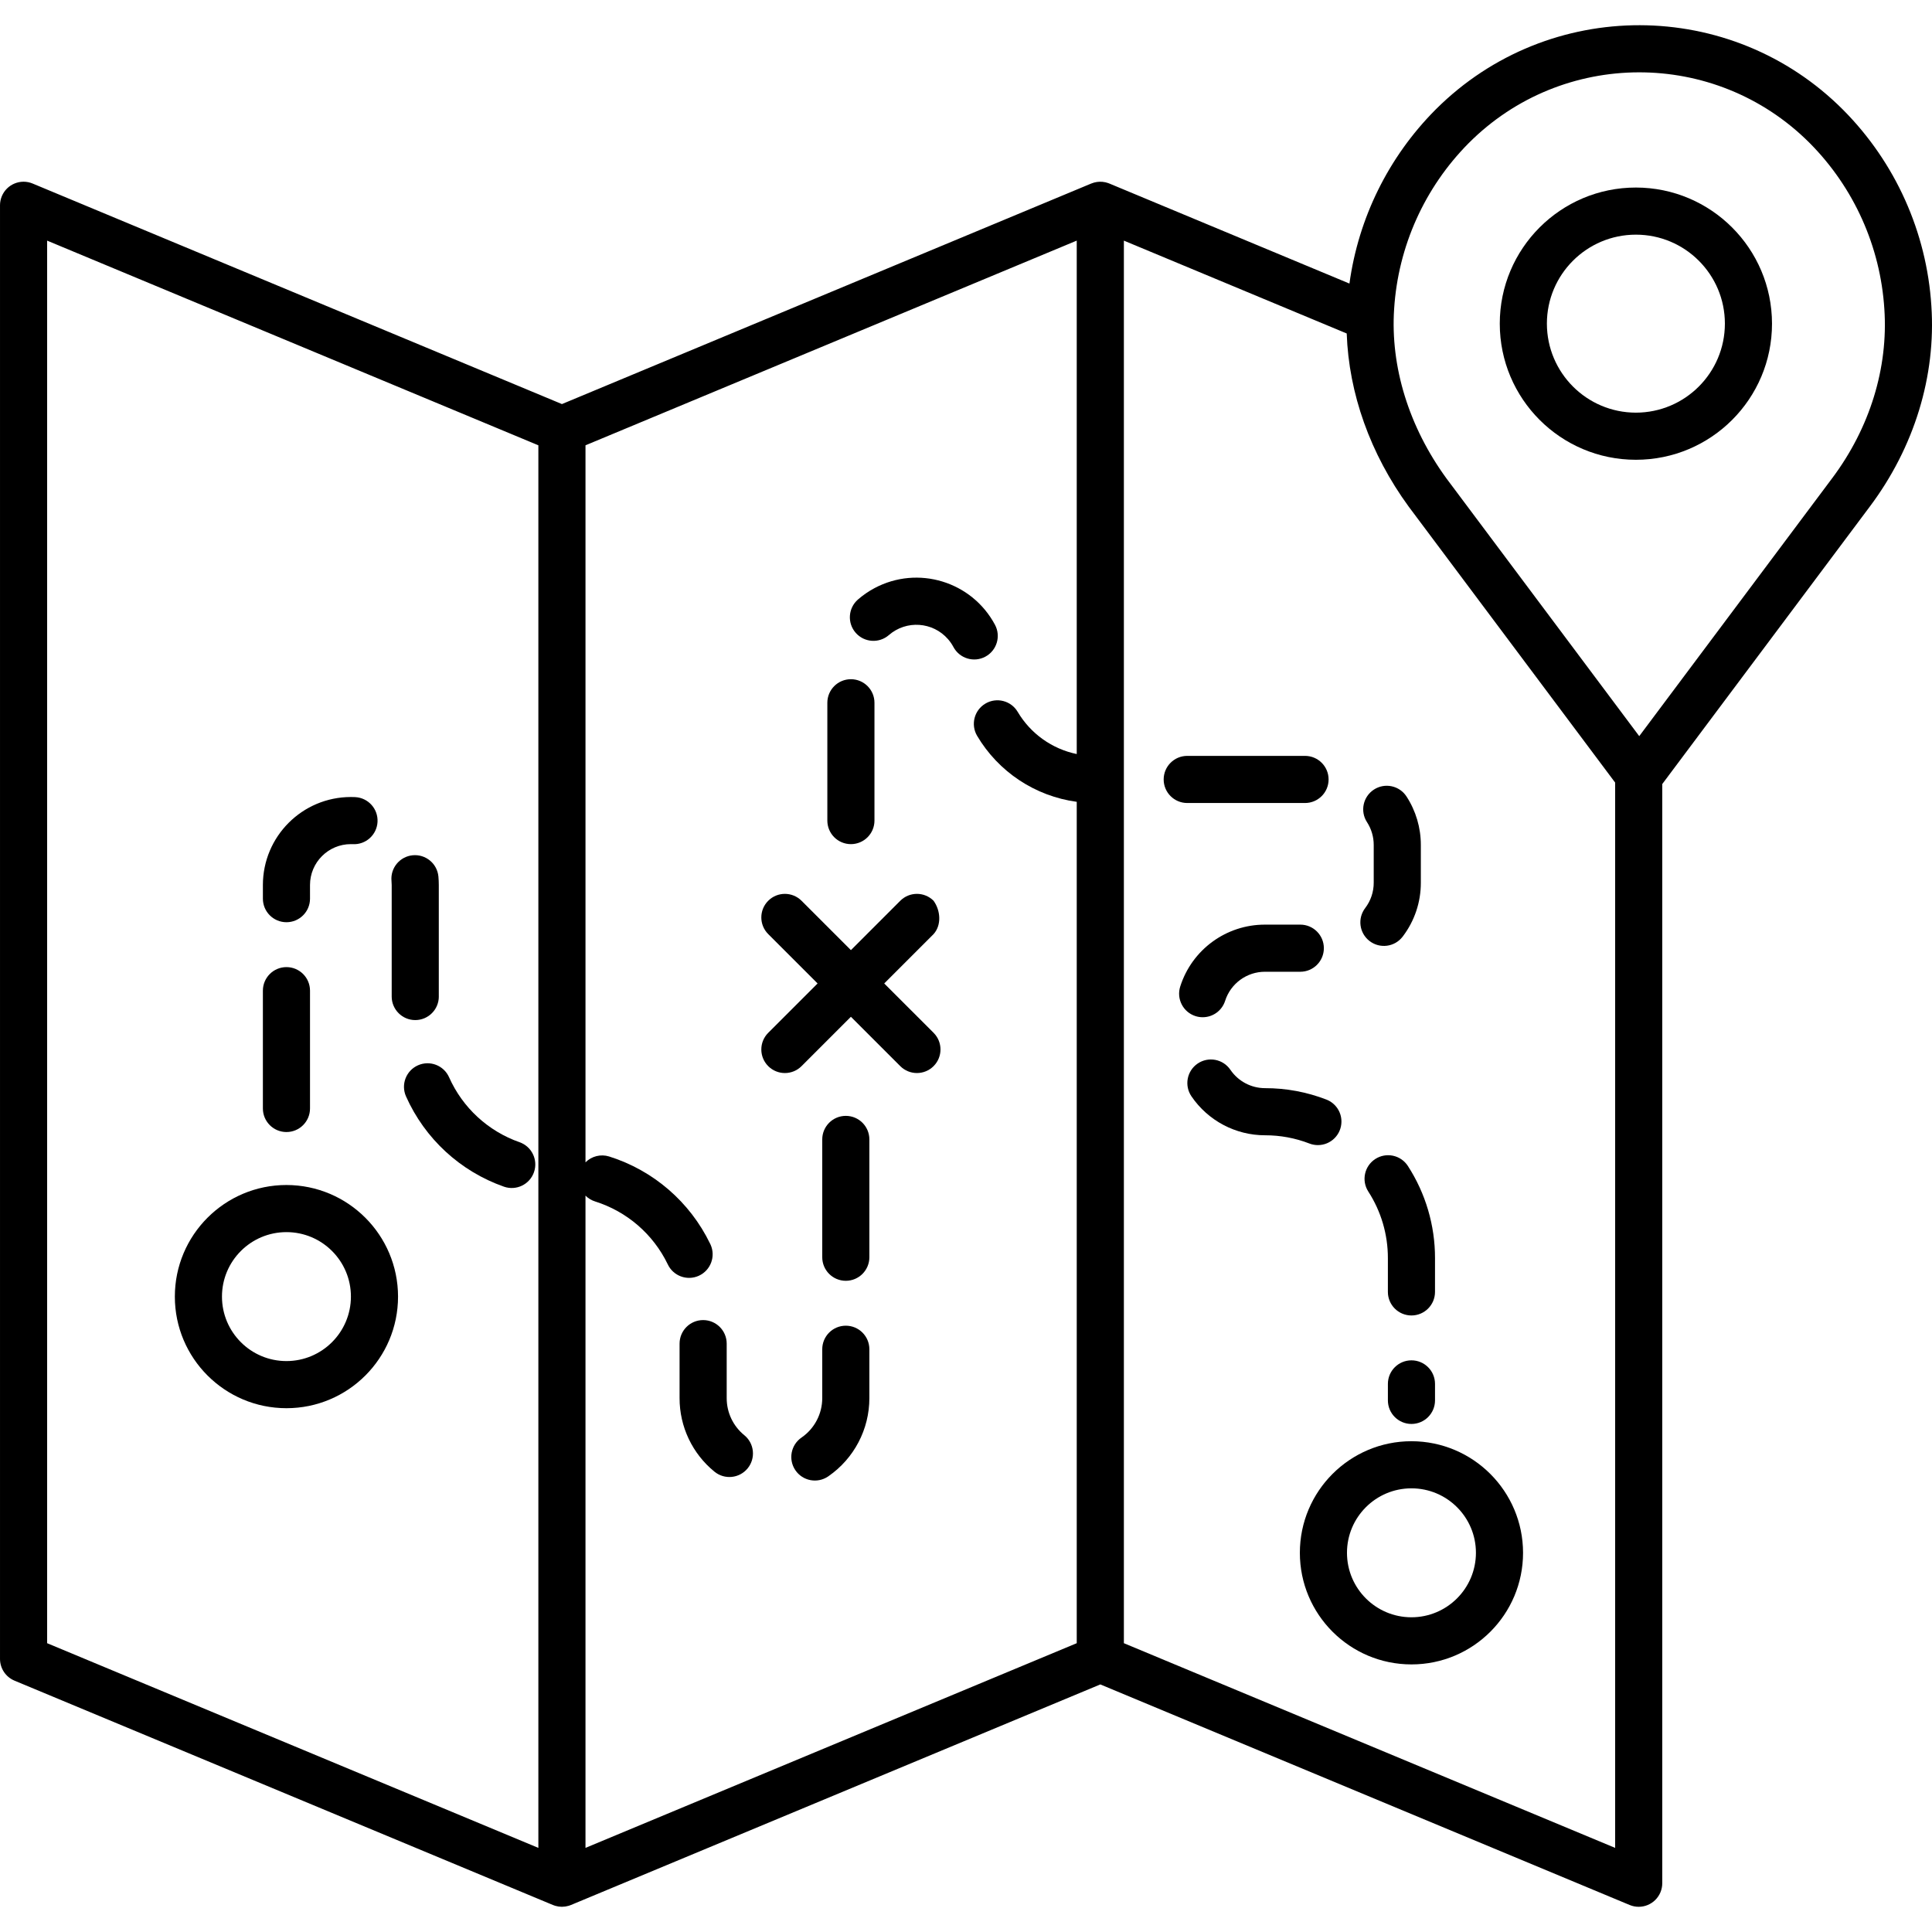 <svg id="Capa_1" enable-background="new 0 0 492.001 492.001" height="512" viewBox="0 0 492.001 492.001" width="512" xmlns="http://www.w3.org/2000/svg"><path d="m72.947 301.773c-15.695-.001-28.419 12.723-28.42 28.418s12.723 28.419 28.418 28.42 28.419-12.723 28.42-28.418c0-.001 0-.001 0-.002-.018-15.688-12.73-28.401-28.418-28.418zm0 44.837c-9.068.001-16.419-7.35-16.42-16.418s7.35-16.419 16.418-16.42 16.419 7.35 16.42 16.418v.001c-.01 9.063-7.355 16.408-16.418 16.419z"/><path d="m359.44 367.019c-15.695 0-28.419 12.724-28.419 28.419s12.724 28.419 28.419 28.419 28.419-12.724 28.419-28.419c-.018-15.688-12.731-28.401-28.419-28.419zm0 44.837c-9.068 0-16.419-7.351-16.419-16.419s7.351-16.419 16.419-16.419 16.419 7.351 16.419 16.419v.001c-.01 9.063-7.356 16.408-16.419 16.418z"/><path d="m237.747 229.389c-2.343-2.343-6.142-2.344-8.485-.001 0 0 0 0-.001.001l-12.571 12.571-12.571-12.571c-2.343-2.343-6.143-2.343-8.486 0s-2.343 6.143 0 8.486l12.572 12.571-12.572 12.571c-2.343 2.343-2.343 6.142.001 8.486 2.343 2.343 6.142 2.343 8.485-.001l12.571-12.571 12.571 12.569c2.343 2.343 6.142 2.344 8.485.001s2.344-6.142.001-8.486l-12.572-12.571 12.572-12.571c2.054-2.282 1.801-5.975 0-8.484z"/><path d="m111.744 253.772v-28.407c0-.721-.036-1.45-.1-2.165-.318-3.299-3.249-5.715-6.547-5.398-3.299.318-5.715 3.249-5.398 6.548.032.335.049.676.049 1.015v28.407c0 3.314 2.686 6 6 6s6-2.686 6-6z"/><path d="m72.947 234.852c3.314 0 6-2.686 6-6v-3.487c.005-5.742 4.658-10.395 10.4-10.4.158 0 .315 0 .471.01 3.309.183 6.139-2.351 6.322-5.659.183-3.309-2.351-6.139-5.659-6.322-.039-.002-.078-.004-.117-.005-.337-.016-.676-.023-1.017-.023-12.366.013-22.387 10.034-22.4 22.4v3.487c0 3.312 2.686 5.999 6 5.999z"/><path d="m72.947 288.283c3.314 0 6-2.686 6-6v-30c0-3.314-2.686-6-6-6s-6 2.686-6 6v30c0 3.313 2.686 6 6 6z"/><path d="m132.294 290.872c-8.001-2.81-14.489-8.794-17.935-16.542-1.348-3.027-4.895-4.388-7.922-3.039-3.019 1.345-4.382 4.879-3.048 7.903 4.796 10.776 13.822 19.099 24.951 23.006 3.129 1.092 6.55-.559 7.642-3.688s-.559-6.55-3.688-7.642z"/><path d="m189.542 365.486c-2.841-2.308-4.488-5.774-4.482-9.434v-13.882c0-3.314-2.686-6-6-6s-6 2.686-6 6v13.882c-.011 7.265 3.257 14.148 8.894 18.731 2.568 2.095 6.349 1.712 8.444-.856s1.712-6.349-.856-8.444z"/><path d="m215.393 284.166c-3.314 0-6 2.686-6 6v30c0 3.314 2.686 6 6 6s6-2.686 6-6v-30c0-3.314-2.686-6-6-6z"/><path d="m215.393 337.6c-3.314 0-6 2.686-6 6v12.455c-.003 3.995-1.963 7.735-5.247 10.01-2.743 1.859-3.46 5.59-1.601 8.333s5.59 3.46 8.333 1.6c.035-.024.07-.048.105-.072 6.517-4.517 10.407-11.941 10.41-19.871v-12.455c0-3.314-2.686-6-6-6z"/><path d="m332.338 204.493c3.314 0 6-2.686 6-6s-2.686-6-6-6h-30c-3.314 0-6 2.686-6 6s2.686 6 6 6z"/><path d="m306.275 259.047c2.608-.001 4.916-1.686 5.712-4.169 1.411-4.425 5.528-7.425 10.172-7.412h8.974c3.314 0 6-2.686 6-6s-2.686-6-6-6h-8.974c-9.864-.026-18.606 6.347-21.6 15.746-1.013 3.155.723 6.534 3.878 7.548.594.191 1.213.288 1.836.287z"/><path d="m347.674 231.222c-2.023 2.625-1.535 6.392 1.089 8.415s6.392 1.535 8.415-1.089c.022-.029.044-.058.066-.087 2.988-3.931 4.599-8.736 4.584-13.673v-9.616c.005-4.377-1.26-8.662-3.644-12.334-1.804-2.78-5.52-3.571-8.299-1.767-2.78 1.804-3.571 5.52-1.767 8.299 1.12 1.727 1.714 3.742 1.711 5.8v9.616c.007 2.323-.75 4.585-2.155 6.436z"/><path d="m335.6 291.61c3.314.006 6.005-2.675 6.011-5.989.005-2.487-1.525-4.718-3.846-5.611-4.976-1.924-10.265-2.907-15.6-2.9-3.539-.001-6.848-1.753-8.837-4.681-1.865-2.739-5.597-3.448-8.336-1.583s-3.448 5.597-1.584 8.336c4.222 6.212 11.246 9.929 18.757 9.928 3.856-.007 7.679.703 11.276 2.093.689.267 1.42.405 2.159.407z"/><path d="m216.69 214.967c3.314 0 6-2.686 6-6v-30c0-3.314-2.686-6-6-6s-6 2.686-6 6v30c0 3.313 2.686 6 6 6z"/><path d="m250.918 167.233c2.922-1.561 4.026-5.195 2.466-8.118-5.896-11.054-19.637-15.235-30.691-9.339-1.514.808-2.932 1.784-4.225 2.912-2.491 2.185-2.739 5.976-.553 8.467 2.176 2.48 5.947 2.738 8.44.577 4.452-3.874 11.201-3.406 15.075 1.046.53.609.99 1.277 1.369 1.989 1.561 2.923 5.196 4.027 8.119 2.466z"/><path d="m365.44 320.394c.01-8.339-2.397-16.501-6.931-23.5-1.818-2.77-5.538-3.542-8.308-1.724-2.747 1.803-3.533 5.479-1.764 8.247 3.273 5.057 5.01 10.955 5 16.979v8.6c0 3.314 2.686 6 6 6s6-2.686 6-6z"/><path d="m359.44 346.422c-3.314 0-6 2.686-6 6v4.2c0 3.314 2.686 6 6 6s6-2.686 6-6v-4.2c0-3.314-2.686-6-6-6z"/><path d="m469.421 28.023c-28.565-28.705-74.992-28.819-103.697-.253-.085.084-.169.169-.253.253-11.875 11.973-19.534 27.482-21.823 44.189l-61.135-25.473c-.062-.026-.124-.043-.186-.067s-.151-.056-.227-.081c-.158-.053-.317-.1-.476-.137-.057-.014-.113-.03-.171-.042-.45-.097-.909-.141-1.369-.132-.038 0-.076 0-.114.006-.188.008-.374.024-.559.049-.061.008-.122.017-.183.028-.172.028-.341.064-.509.107-.056.015-.112.027-.167.043-.22.062-.436.137-.648.223h-.007l-134.797 56.164-134.792-56.161c-3.059-1.275-6.572.172-7.846 3.23-.305.731-.462 1.516-.462 2.308v370.177c0 2.422 1.456 4.607 3.692 5.539l137.1 57.126c.189.078.382.147.578.206l.054.013c.23.066.464.118.7.155.072.012.143.023.215.032.236.032.474.049.712.053h.054c.264-.003.528-.023.789-.06l.16-.023c.26-.041.517-.098.769-.171h.007c.195-.059.389-.128.58-.207l134.795-56.165 134.795 56.167c3.059 1.274 6.572-.173 7.846-3.232.305-.731.461-1.515.461-2.307v-279.917l52.868-70.676c11.312-15.082 16.874-33.238 15.663-51.106-1.199-18.783-9.162-36.496-22.417-49.858zm-320.321 276.453c.684.688 1.526 1.198 2.452 1.487 8.087 2.546 14.767 8.313 18.466 15.942 1.372 3.016 4.929 4.35 7.946 2.978 3.016-1.372 4.35-4.929 2.978-7.946-.039-.086-.08-.171-.123-.255-5.146-10.613-14.441-18.634-25.692-22.173-2.13-.663-4.451-.089-6.026 1.491v-182.6l125.1-52.126v130.749c-6.298-1.302-11.756-5.199-15.032-10.733-1.682-2.855-5.36-3.806-8.215-2.124s-3.806 5.36-2.125 8.215c5.441 9.189 14.789 15.382 25.372 16.809v214.264l-125.101 52.126zm-137.1-243.199 125.1 52.123v357.18l-125.1-52.126zm274.205 357.177v-357.177l56.748 23.646c.529 15.261 5.988 30.658 15.759 44.058l52.6 70.311v271.288zm180.365-296.661-49.124 65.672-49.081-65.613c-9.581-13.14-14.318-28.475-13.337-43.192 1.01-15.888 7.743-30.872 18.953-42.177 23.893-24.005 62.723-24.096 86.728-.202.068.067.135.135.202.202 11.212 11.31 17.945 26.3 18.954 42.193 1.018 15.017-3.702 30.324-13.295 43.117z"/><path d="m416.594 47.759c-19.144 0-34.664 15.52-34.664 34.664s15.52 34.664 34.664 34.664 34.664-15.52 34.664-34.664c-.02-19.136-15.528-34.644-34.664-34.664zm0 57.328c-12.511-.014-22.65-10.153-22.664-22.664 0-12.517 10.147-22.664 22.664-22.664s22.664 10.147 22.664 22.664c-.014 12.511-10.153 22.649-22.664 22.664z"/></svg>